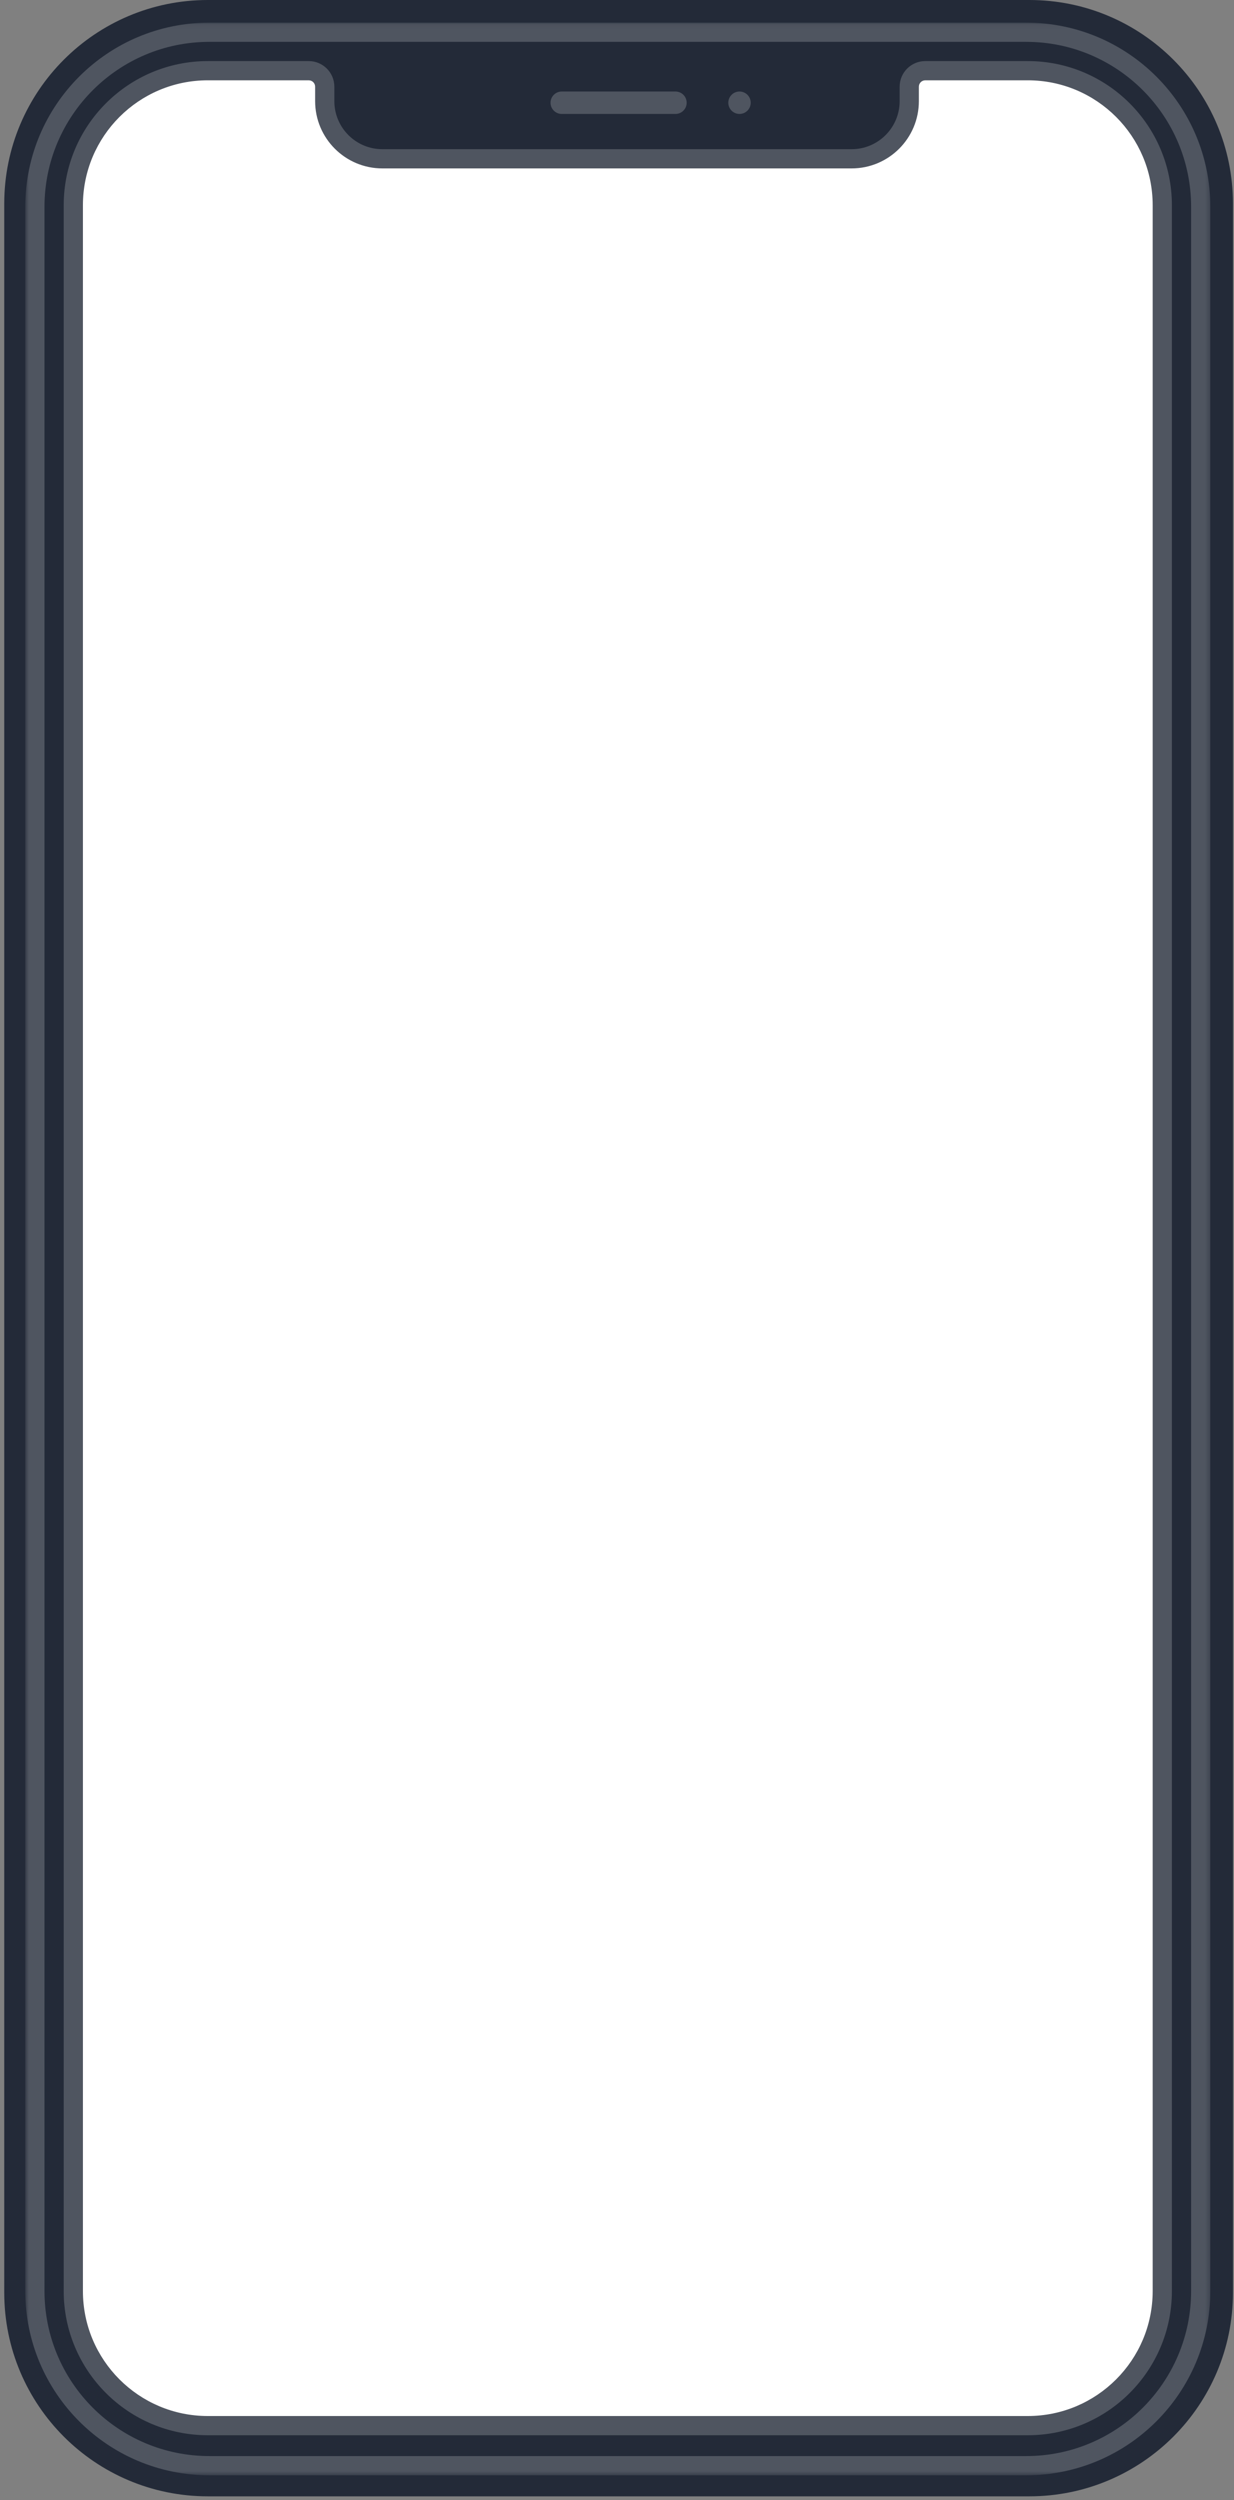 <svg width="277" height="561" viewBox="0 0 277 561" fill="none" xmlns="http://www.w3.org/2000/svg">
<rect x="0" y="0" width="277" height="561" fill="#808080" stroke="none"/>
<path d="M231.065 4H46.654C23.624 4 4.954 22.669 4.954 45.699V514.458C4.954 537.487 23.624 556.157 46.654 556.157H231.065C254.095 556.157 272.765 537.487 272.765 514.458V45.699C272.765 22.669 254.095 4 231.065 4Z" fill="white" stroke="#232A38" stroke-width="8"/>
<path d="M1 91.353C1 90.956 1.322 90.634 1.719 90.634H3.516V111.484H1.719C1.322 111.484 1 111.162 1 110.765V91.353Z" fill="#232A38"/>
<path d="M1.719 131.255C1.719 130.858 2.041 130.536 2.438 130.536H3.516V172.235H2.438C2.041 172.235 1.719 171.914 1.719 171.516V131.255Z" fill="#232A38"/>
<path d="M1.719 184.098C1.719 183.701 2.041 183.379 2.438 183.379H3.516V225.078H2.438C2.041 225.078 1.719 224.757 1.719 224.36V184.098Z" fill="#232A38"/>
<path d="M276 209.98C276 210.378 275.678 210.699 275.281 210.699H274.203V144.556H275.281C275.678 144.556 276 144.877 276 145.275V209.98Z" fill="#232A38"/>
<mask id="mask0" mask-type="alpha" maskUnits="userSpaceOnUse" x="5" y="5" width="267" height="551">
<path d="M271.686 5.078H5.673V555.438H271.686V5.078Z" fill="white"/>
<path fill-rule="evenodd" clip-rule="evenodd" d="M7.83 46.418C7.83 24.778 25.373 7.235 47.013 7.235H230.346C251.987 7.235 269.529 24.778 269.529 46.418V514.098C269.529 535.739 251.987 553.281 230.346 553.281H47.013C25.373 553.281 7.83 535.739 7.83 514.098V46.418ZM16.457 46.059C16.457 29.382 29.977 15.863 46.654 15.863H69.301C71.286 15.863 72.895 17.472 72.895 19.458V22.693C72.895 29.84 78.689 35.634 85.837 35.634H191.163C198.311 35.634 204.105 29.84 204.105 22.693V19.458C204.105 17.472 205.714 15.863 207.699 15.863H230.706C247.383 15.863 260.902 29.382 260.902 46.059V514.098C260.902 530.774 247.383 544.294 230.706 544.294H46.654C29.977 544.294 16.457 530.774 16.457 514.098V46.059Z" fill="black"/>
</mask>
<g mask="url(#mask0)">
<path fill-rule="evenodd" clip-rule="evenodd" d="M7.83 46.418C7.83 24.778 25.373 7.235 47.013 7.235H230.346C251.987 7.235 269.529 24.778 269.529 46.418V514.098C269.529 535.739 251.987 553.281 230.346 553.281H47.013C25.373 553.281 7.83 535.739 7.83 514.098V46.418ZM16.457 46.059C16.457 29.382 29.977 15.863 46.654 15.863H69.301C71.286 15.863 72.895 17.472 72.895 19.458V22.693C72.895 29.84 78.689 35.634 85.837 35.634H191.163C198.311 35.634 204.105 29.84 204.105 22.693V19.458C204.105 17.472 205.714 15.863 207.699 15.863H230.706C247.383 15.863 260.902 29.382 260.902 46.059V514.098C260.902 530.774 247.383 544.294 230.706 544.294H46.654C29.977 544.294 16.457 530.774 16.457 514.098V46.059Z" fill="#232A38"/>
<path d="M47.013 5.078C24.181 5.078 5.673 23.587 5.673 46.418H9.987C9.987 25.969 26.564 9.392 47.013 9.392V5.078ZM230.346 5.078H47.013V9.392H230.346V5.078ZM271.686 46.418C271.686 23.587 253.178 5.078 230.346 5.078V9.392C250.795 9.392 267.372 25.969 267.372 46.418H271.686ZM271.686 514.098V46.418H267.372V514.098H271.686ZM230.346 555.438C253.178 555.438 271.686 536.928 271.686 514.098H267.372C267.372 534.549 250.795 551.124 230.346 551.124V555.438ZM47.013 555.438H230.346V551.124H47.013V555.438ZM5.673 514.098C5.673 536.928 24.181 555.438 47.013 555.438V551.124C26.564 551.124 9.987 534.549 9.987 514.098H5.673ZM5.673 46.418V514.098H9.987V46.418H5.673ZM46.654 13.706C28.785 13.706 14.3 28.191 14.3 46.059H18.614C18.614 30.573 31.168 18.02 46.654 18.02V13.706ZM69.3 13.706H46.654V18.02H69.3V13.706ZM69.3 18.02C70.095 18.02 70.738 18.663 70.738 19.457H75.052C75.052 16.281 72.477 13.706 69.3 13.706V18.02ZM70.738 19.457V22.693H75.052V19.457H70.738ZM70.738 22.693C70.738 31.031 77.498 37.791 85.837 37.791V33.477C79.88 33.477 75.052 28.649 75.052 22.693H70.738ZM85.837 37.791H191.163V33.477H85.837V37.791ZM191.163 37.791C199.502 37.791 206.261 31.031 206.261 22.693H201.948C201.948 28.649 197.119 33.477 191.163 33.477V37.791ZM206.261 22.693V19.457H201.948V22.693H206.261ZM206.261 19.457C206.261 18.663 206.905 18.02 207.699 18.02V13.706C204.523 13.706 201.948 16.281 201.948 19.457H206.261ZM230.706 13.706H207.699V18.02H230.706V13.706ZM263.059 46.059C263.059 28.191 248.574 13.706 230.706 13.706V18.02C246.191 18.02 258.745 30.573 258.745 46.059H263.059ZM263.059 514.098V46.059H258.745V514.098H263.059ZM230.706 546.451C248.574 546.451 263.059 531.968 263.059 514.098H258.745C258.745 529.584 246.191 542.137 230.706 542.137V546.451ZM46.654 546.451H230.706V542.137H46.654V546.451ZM14.3 514.098C14.3 531.968 28.785 546.451 46.654 546.451V542.137C31.168 542.137 18.614 529.584 18.614 514.098H14.3ZM14.3 46.059V514.098H18.614V46.059H14.3Z" fill="#4F5560"/>
<path d="M151.621 20.536H126.098C124.708 20.536 123.582 21.663 123.582 23.052C123.582 24.442 124.708 25.569 126.098 25.569H151.621C153.011 25.569 154.137 24.442 154.137 23.052C154.137 21.663 153.011 20.536 151.621 20.536Z" fill="#4F5560"/>
<path d="M166 25.569C167.39 25.569 168.517 24.442 168.517 23.052C168.517 21.663 167.39 20.536 166 20.536C164.61 20.536 163.484 21.663 163.484 23.052C163.484 24.442 164.61 25.569 166 25.569Z" fill="#4F5560"/>
</g>
</svg>
